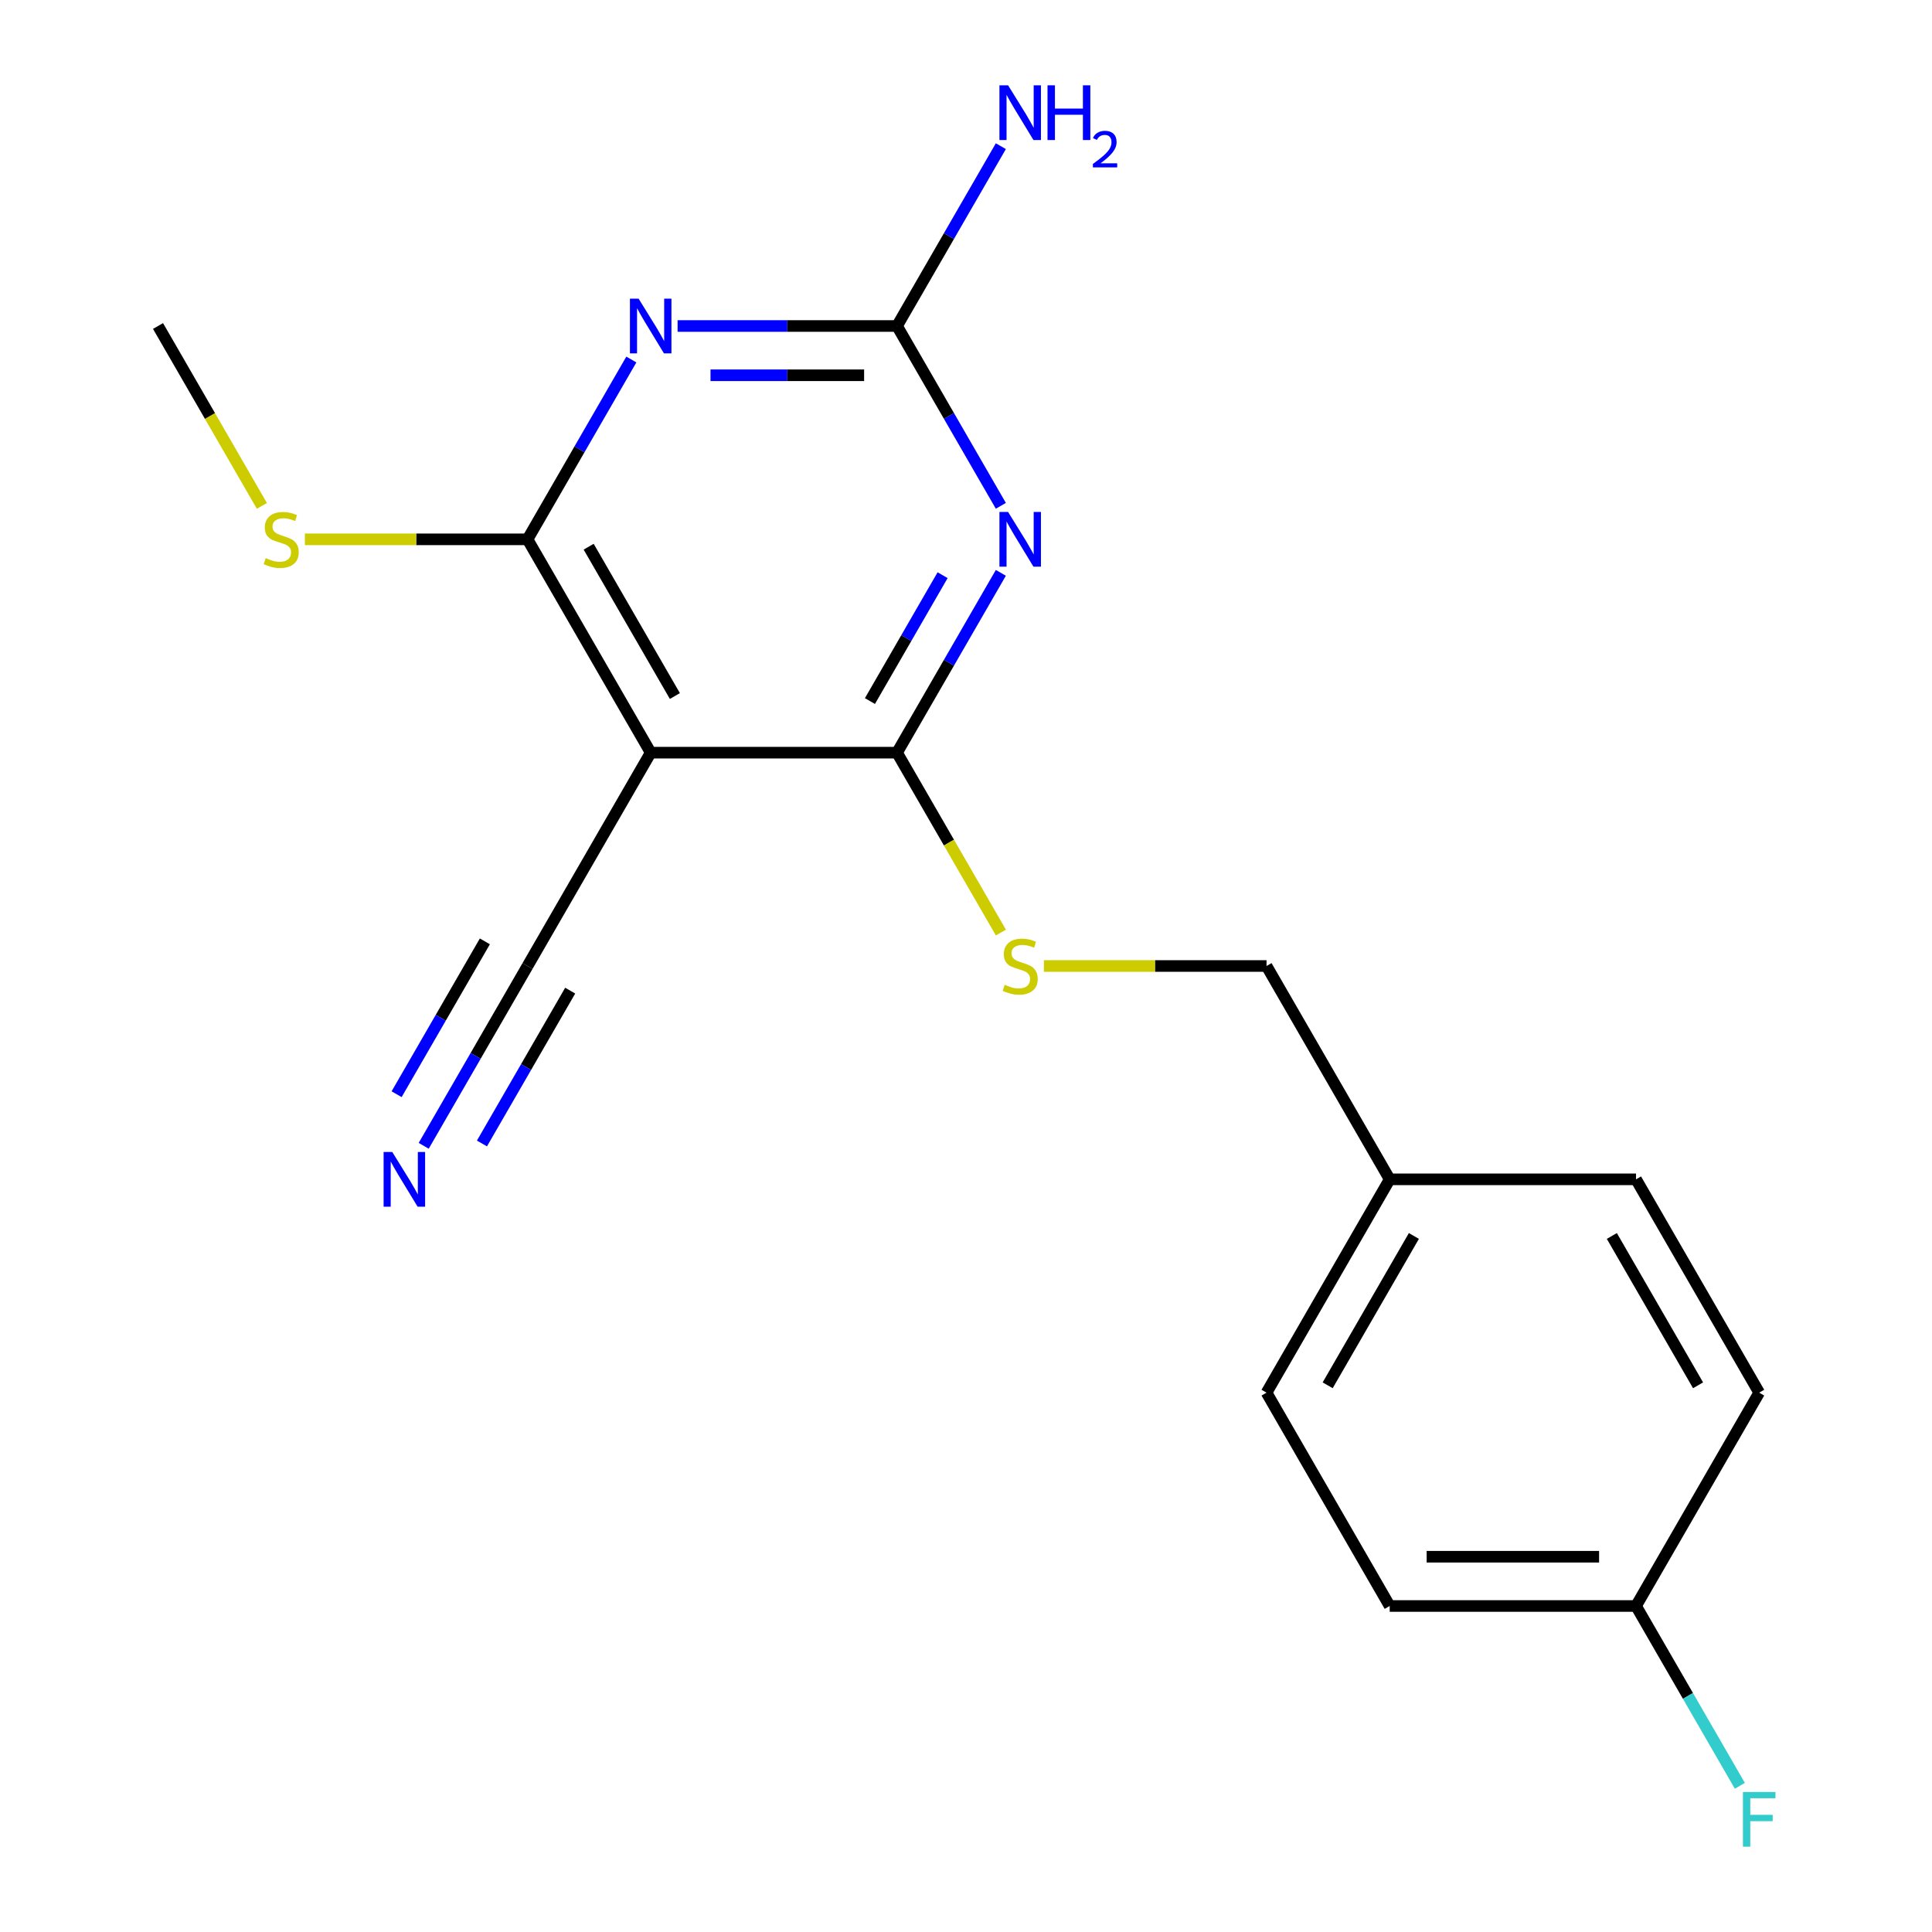 <?xml version='1.0' encoding='iso-8859-1'?>
<svg version='1.1' baseProfile='full'
              xmlns='http://www.w3.org/2000/svg'
                      xmlns:rdkit='http://www.rdkit.org/xml'
                      xmlns:xlink='http://www.w3.org/1999/xlink'
                  xml:space='preserve'
width='1000px' height='1000px' viewBox='0 0 1000 1000'>
<!-- END OF HEADER -->
<rect style='opacity:1.0;fill:#FFFFFF;stroke:none' width='1000' height='1000' x='0' y='0'> </rect>
<path class='bond-1' d='M 518.036,296.506 L 491.168,343.043' style='fill:none;fill-rule:evenodd;stroke:#0000FF;stroke-width:6px;stroke-linecap:butt;stroke-linejoin:miter;stroke-opacity:1' />
<path class='bond-1' d='M 491.168,343.043 L 464.3,389.579' style='fill:none;fill-rule:evenodd;stroke:#000000;stroke-width:6px;stroke-linecap:butt;stroke-linejoin:miter;stroke-opacity:1' />
<path class='bond-1' d='M 487.891,297.717 L 469.084,330.292' style='fill:none;fill-rule:evenodd;stroke:#0000FF;stroke-width:6px;stroke-linecap:butt;stroke-linejoin:miter;stroke-opacity:1' />
<path class='bond-1' d='M 469.084,330.292 L 450.276,362.868' style='fill:none;fill-rule:evenodd;stroke:#000000;stroke-width:6px;stroke-linecap:butt;stroke-linejoin:miter;stroke-opacity:1' />
<path class='bond-4' d='M 518.036,261.811 L 491.168,215.274' style='fill:none;fill-rule:evenodd;stroke:#0000FF;stroke-width:6px;stroke-linecap:butt;stroke-linejoin:miter;stroke-opacity:1' />
<path class='bond-4' d='M 491.168,215.274 L 464.3,168.738' style='fill:none;fill-rule:evenodd;stroke:#000000;stroke-width:6px;stroke-linecap:butt;stroke-linejoin:miter;stroke-opacity:1' />
<path class='bond-0' d='M 350.725,168.738 L 407.512,168.738' style='fill:none;fill-rule:evenodd;stroke:#0000FF;stroke-width:6px;stroke-linecap:butt;stroke-linejoin:miter;stroke-opacity:1' />
<path class='bond-0' d='M 407.512,168.738 L 464.3,168.738' style='fill:none;fill-rule:evenodd;stroke:#000000;stroke-width:6px;stroke-linecap:butt;stroke-linejoin:miter;stroke-opacity:1' />
<path class='bond-0' d='M 367.761,194.238 L 407.512,194.238' style='fill:none;fill-rule:evenodd;stroke:#0000FF;stroke-width:6px;stroke-linecap:butt;stroke-linejoin:miter;stroke-opacity:1' />
<path class='bond-0' d='M 407.512,194.238 L 447.264,194.238' style='fill:none;fill-rule:evenodd;stroke:#000000;stroke-width:6px;stroke-linecap:butt;stroke-linejoin:miter;stroke-opacity:1' />
<path class='bond-3' d='M 326.782,186.086 L 299.914,232.622' style='fill:none;fill-rule:evenodd;stroke:#0000FF;stroke-width:6px;stroke-linecap:butt;stroke-linejoin:miter;stroke-opacity:1' />
<path class='bond-3' d='M 299.914,232.622 L 273.046,279.159' style='fill:none;fill-rule:evenodd;stroke:#000000;stroke-width:6px;stroke-linecap:butt;stroke-linejoin:miter;stroke-opacity:1' />
<path class='bond-2' d='M 464.3,389.579 L 336.797,389.579' style='fill:none;fill-rule:evenodd;stroke:#000000;stroke-width:6px;stroke-linecap:butt;stroke-linejoin:miter;stroke-opacity:1' />
<path class='bond-7' d='M 464.3,389.579 L 491.179,436.136' style='fill:none;fill-rule:evenodd;stroke:#000000;stroke-width:6px;stroke-linecap:butt;stroke-linejoin:miter;stroke-opacity:1' />
<path class='bond-7' d='M 491.179,436.136 L 518.059,482.692' style='fill:none;fill-rule:evenodd;stroke:#CCCC00;stroke-width:6px;stroke-linecap:butt;stroke-linejoin:miter;stroke-opacity:1' />
<path class='bond-5' d='M 336.797,389.579 L 273.046,500' style='fill:none;fill-rule:evenodd;stroke:#000000;stroke-width:6px;stroke-linecap:butt;stroke-linejoin:miter;stroke-opacity:1' />
<path class='bond-19' d='M 336.797,389.579 L 273.046,279.159' style='fill:none;fill-rule:evenodd;stroke:#000000;stroke-width:6px;stroke-linecap:butt;stroke-linejoin:miter;stroke-opacity:1' />
<path class='bond-19' d='M 349.319,360.266 L 304.693,282.971' style='fill:none;fill-rule:evenodd;stroke:#000000;stroke-width:6px;stroke-linecap:butt;stroke-linejoin:miter;stroke-opacity:1' />
<path class='bond-8' d='M 273.046,279.159 L 215.428,279.159' style='fill:none;fill-rule:evenodd;stroke:#000000;stroke-width:6px;stroke-linecap:butt;stroke-linejoin:miter;stroke-opacity:1' />
<path class='bond-8' d='M 215.428,279.159 L 157.81,279.159' style='fill:none;fill-rule:evenodd;stroke:#CCCC00;stroke-width:6px;stroke-linecap:butt;stroke-linejoin:miter;stroke-opacity:1' />
<path class='bond-9' d='M 464.3,168.738 L 491.168,122.201' style='fill:none;fill-rule:evenodd;stroke:#000000;stroke-width:6px;stroke-linecap:butt;stroke-linejoin:miter;stroke-opacity:1' />
<path class='bond-9' d='M 491.168,122.201 L 518.036,75.665' style='fill:none;fill-rule:evenodd;stroke:#0000FF;stroke-width:6px;stroke-linecap:butt;stroke-linejoin:miter;stroke-opacity:1' />
<path class='bond-6' d='M 273.046,500 L 246.178,546.537' style='fill:none;fill-rule:evenodd;stroke:#000000;stroke-width:6px;stroke-linecap:butt;stroke-linejoin:miter;stroke-opacity:1' />
<path class='bond-6' d='M 246.178,546.537 L 219.31,593.073' style='fill:none;fill-rule:evenodd;stroke:#0000FF;stroke-width:6px;stroke-linecap:butt;stroke-linejoin:miter;stroke-opacity:1' />
<path class='bond-6' d='M 250.962,487.25 L 228.124,526.806' style='fill:none;fill-rule:evenodd;stroke:#000000;stroke-width:6px;stroke-linecap:butt;stroke-linejoin:miter;stroke-opacity:1' />
<path class='bond-6' d='M 228.124,526.806 L 205.286,566.362' style='fill:none;fill-rule:evenodd;stroke:#0000FF;stroke-width:6px;stroke-linecap:butt;stroke-linejoin:miter;stroke-opacity:1' />
<path class='bond-6' d='M 295.13,512.75 L 272.292,552.306' style='fill:none;fill-rule:evenodd;stroke:#000000;stroke-width:6px;stroke-linecap:butt;stroke-linejoin:miter;stroke-opacity:1' />
<path class='bond-6' d='M 272.292,552.306 L 249.454,591.862' style='fill:none;fill-rule:evenodd;stroke:#0000FF;stroke-width:6px;stroke-linecap:butt;stroke-linejoin:miter;stroke-opacity:1' />
<path class='bond-10' d='M 540.319,500 L 597.937,500' style='fill:none;fill-rule:evenodd;stroke:#CCCC00;stroke-width:6px;stroke-linecap:butt;stroke-linejoin:miter;stroke-opacity:1' />
<path class='bond-10' d='M 597.937,500 L 655.554,500' style='fill:none;fill-rule:evenodd;stroke:#000000;stroke-width:6px;stroke-linecap:butt;stroke-linejoin:miter;stroke-opacity:1' />
<path class='bond-18' d='M 135.55,261.851 L 108.671,215.294' style='fill:none;fill-rule:evenodd;stroke:#CCCC00;stroke-width:6px;stroke-linecap:butt;stroke-linejoin:miter;stroke-opacity:1' />
<path class='bond-18' d='M 108.671,215.294 L 81.791,168.738' style='fill:none;fill-rule:evenodd;stroke:#000000;stroke-width:6px;stroke-linecap:butt;stroke-linejoin:miter;stroke-opacity:1' />
<path class='bond-12' d='M 655.554,500 L 719.306,610.421' style='fill:none;fill-rule:evenodd;stroke:#000000;stroke-width:6px;stroke-linecap:butt;stroke-linejoin:miter;stroke-opacity:1' />
<path class='bond-11' d='M 846.808,831.262 L 719.306,831.262' style='fill:none;fill-rule:evenodd;stroke:#000000;stroke-width:6px;stroke-linecap:butt;stroke-linejoin:miter;stroke-opacity:1' />
<path class='bond-11' d='M 827.683,805.762 L 738.431,805.762' style='fill:none;fill-rule:evenodd;stroke:#000000;stroke-width:6px;stroke-linecap:butt;stroke-linejoin:miter;stroke-opacity:1' />
<path class='bond-13' d='M 846.808,831.262 L 873.676,877.799' style='fill:none;fill-rule:evenodd;stroke:#000000;stroke-width:6px;stroke-linecap:butt;stroke-linejoin:miter;stroke-opacity:1' />
<path class='bond-13' d='M 873.676,877.799 L 900.544,924.335' style='fill:none;fill-rule:evenodd;stroke:#33CCCC;stroke-width:6px;stroke-linecap:butt;stroke-linejoin:miter;stroke-opacity:1' />
<path class='bond-20' d='M 846.808,831.262 L 910.56,720.841' style='fill:none;fill-rule:evenodd;stroke:#000000;stroke-width:6px;stroke-linecap:butt;stroke-linejoin:miter;stroke-opacity:1' />
<path class='bond-16' d='M 719.306,610.421 L 846.808,610.421' style='fill:none;fill-rule:evenodd;stroke:#000000;stroke-width:6px;stroke-linecap:butt;stroke-linejoin:miter;stroke-opacity:1' />
<path class='bond-17' d='M 719.306,610.421 L 655.554,720.841' style='fill:none;fill-rule:evenodd;stroke:#000000;stroke-width:6px;stroke-linecap:butt;stroke-linejoin:miter;stroke-opacity:1' />
<path class='bond-17' d='M 731.827,639.734 L 687.201,717.029' style='fill:none;fill-rule:evenodd;stroke:#000000;stroke-width:6px;stroke-linecap:butt;stroke-linejoin:miter;stroke-opacity:1' />
<path class='bond-14' d='M 910.56,720.841 L 846.808,610.421' style='fill:none;fill-rule:evenodd;stroke:#000000;stroke-width:6px;stroke-linecap:butt;stroke-linejoin:miter;stroke-opacity:1' />
<path class='bond-14' d='M 878.913,717.029 L 834.287,639.734' style='fill:none;fill-rule:evenodd;stroke:#000000;stroke-width:6px;stroke-linecap:butt;stroke-linejoin:miter;stroke-opacity:1' />
<path class='bond-15' d='M 719.306,831.262 L 655.554,720.841' style='fill:none;fill-rule:evenodd;stroke:#000000;stroke-width:6px;stroke-linecap:butt;stroke-linejoin:miter;stroke-opacity:1' />
<path  class='atom-0' d='M 521.791 264.999
L 531.071 279.999
Q 531.991 281.479, 533.471 284.159
Q 534.951 286.839, 535.031 286.999
L 535.031 264.999
L 538.791 264.999
L 538.791 293.319
L 534.911 293.319
L 524.951 276.919
Q 523.791 274.999, 522.551 272.799
Q 521.351 270.599, 520.991 269.919
L 520.991 293.319
L 517.311 293.319
L 517.311 264.999
L 521.791 264.999
' fill='#0000FF'/>
<path  class='atom-1' d='M 330.537 154.578
L 339.817 169.578
Q 340.737 171.058, 342.217 173.738
Q 343.697 176.418, 343.777 176.578
L 343.777 154.578
L 347.537 154.578
L 347.537 182.898
L 343.657 182.898
L 333.697 166.498
Q 332.537 164.578, 331.297 162.378
Q 330.097 160.178, 329.737 159.498
L 329.737 182.898
L 326.057 182.898
L 326.057 154.578
L 330.537 154.578
' fill='#0000FF'/>
<path  class='atom-7' d='M 203.034 596.261
L 212.314 611.261
Q 213.234 612.741, 214.714 615.421
Q 216.194 618.101, 216.274 618.261
L 216.274 596.261
L 220.034 596.261
L 220.034 624.581
L 216.154 624.581
L 206.194 608.181
Q 205.034 606.261, 203.794 604.061
Q 202.594 601.861, 202.234 601.181
L 202.234 624.581
L 198.554 624.581
L 198.554 596.261
L 203.034 596.261
' fill='#0000FF'/>
<path  class='atom-8' d='M 520.051 509.72
Q 520.371 509.84, 521.691 510.4
Q 523.011 510.96, 524.451 511.32
Q 525.931 511.64, 527.371 511.64
Q 530.051 511.64, 531.611 510.36
Q 533.171 509.04, 533.171 506.76
Q 533.171 505.2, 532.371 504.24
Q 531.611 503.28, 530.411 502.76
Q 529.211 502.24, 527.211 501.64
Q 524.691 500.88, 523.171 500.16
Q 521.691 499.44, 520.611 497.92
Q 519.571 496.4, 519.571 493.84
Q 519.571 490.28, 521.971 488.08
Q 524.411 485.88, 529.211 485.88
Q 532.491 485.88, 536.211 487.44
L 535.291 490.52
Q 531.891 489.12, 529.331 489.12
Q 526.571 489.12, 525.051 490.28
Q 523.531 491.4, 523.571 493.36
Q 523.571 494.88, 524.331 495.8
Q 525.131 496.72, 526.251 497.24
Q 527.411 497.76, 529.331 498.36
Q 531.891 499.16, 533.411 499.96
Q 534.931 500.76, 536.011 502.4
Q 537.131 504, 537.131 506.76
Q 537.131 510.68, 534.491 512.8
Q 531.891 514.88, 527.531 514.88
Q 525.011 514.88, 523.091 514.32
Q 521.211 513.8, 518.971 512.88
L 520.051 509.72
' fill='#CCCC00'/>
<path  class='atom-9' d='M 137.543 288.879
Q 137.863 288.999, 139.183 289.559
Q 140.503 290.119, 141.943 290.479
Q 143.423 290.799, 144.863 290.799
Q 147.543 290.799, 149.103 289.519
Q 150.663 288.199, 150.663 285.919
Q 150.663 284.359, 149.863 283.399
Q 149.103 282.439, 147.903 281.919
Q 146.703 281.399, 144.703 280.799
Q 142.183 280.039, 140.663 279.319
Q 139.183 278.599, 138.103 277.079
Q 137.063 275.559, 137.063 272.999
Q 137.063 269.439, 139.463 267.239
Q 141.903 265.039, 146.703 265.039
Q 149.983 265.039, 153.703 266.599
L 152.783 269.679
Q 149.383 268.279, 146.823 268.279
Q 144.063 268.279, 142.543 269.439
Q 141.023 270.559, 141.063 272.519
Q 141.063 274.039, 141.823 274.959
Q 142.623 275.879, 143.743 276.399
Q 144.903 276.919, 146.823 277.519
Q 149.383 278.319, 150.903 279.119
Q 152.423 279.919, 153.503 281.559
Q 154.623 283.159, 154.623 285.919
Q 154.623 289.839, 151.983 291.959
Q 149.383 294.039, 145.023 294.039
Q 142.503 294.039, 140.583 293.479
Q 138.703 292.959, 136.463 292.039
L 137.543 288.879
' fill='#CCCC00'/>
<path  class='atom-10' d='M 521.791 44.157
L 531.071 59.157
Q 531.991 60.637, 533.471 63.317
Q 534.951 65.997, 535.031 66.157
L 535.031 44.157
L 538.791 44.157
L 538.791 72.477
L 534.911 72.477
L 524.951 56.077
Q 523.791 54.157, 522.551 51.957
Q 521.351 49.757, 520.991 49.077
L 520.991 72.477
L 517.311 72.477
L 517.311 44.157
L 521.791 44.157
' fill='#0000FF'/>
<path  class='atom-10' d='M 542.191 44.157
L 546.031 44.157
L 546.031 56.197
L 560.511 56.197
L 560.511 44.157
L 564.351 44.157
L 564.351 72.477
L 560.511 72.477
L 560.511 59.397
L 546.031 59.397
L 546.031 72.477
L 542.191 72.477
L 542.191 44.157
' fill='#0000FF'/>
<path  class='atom-10' d='M 565.724 71.484
Q 566.411 69.715, 568.047 68.738
Q 569.684 67.735, 571.955 67.735
Q 574.779 67.735, 576.363 69.266
Q 577.947 70.797, 577.947 73.516
Q 577.947 76.288, 575.888 78.876
Q 573.855 81.463, 569.631 84.525
L 578.264 84.525
L 578.264 86.637
L 565.671 86.637
L 565.671 84.868
Q 569.156 82.387, 571.215 80.539
Q 573.301 78.691, 574.304 77.028
Q 575.307 75.364, 575.307 73.648
Q 575.307 71.853, 574.41 70.85
Q 573.512 69.847, 571.955 69.847
Q 570.45 69.847, 569.447 70.454
Q 568.443 71.061, 567.731 72.408
L 565.724 71.484
' fill='#0000FF'/>
<path  class='atom-14' d='M 902.14 927.523
L 918.98 927.523
L 918.98 930.763
L 905.94 930.763
L 905.94 939.363
L 917.54 939.363
L 917.54 942.643
L 905.94 942.643
L 905.94 955.843
L 902.14 955.843
L 902.14 927.523
' fill='#33CCCC'/>
</svg>
